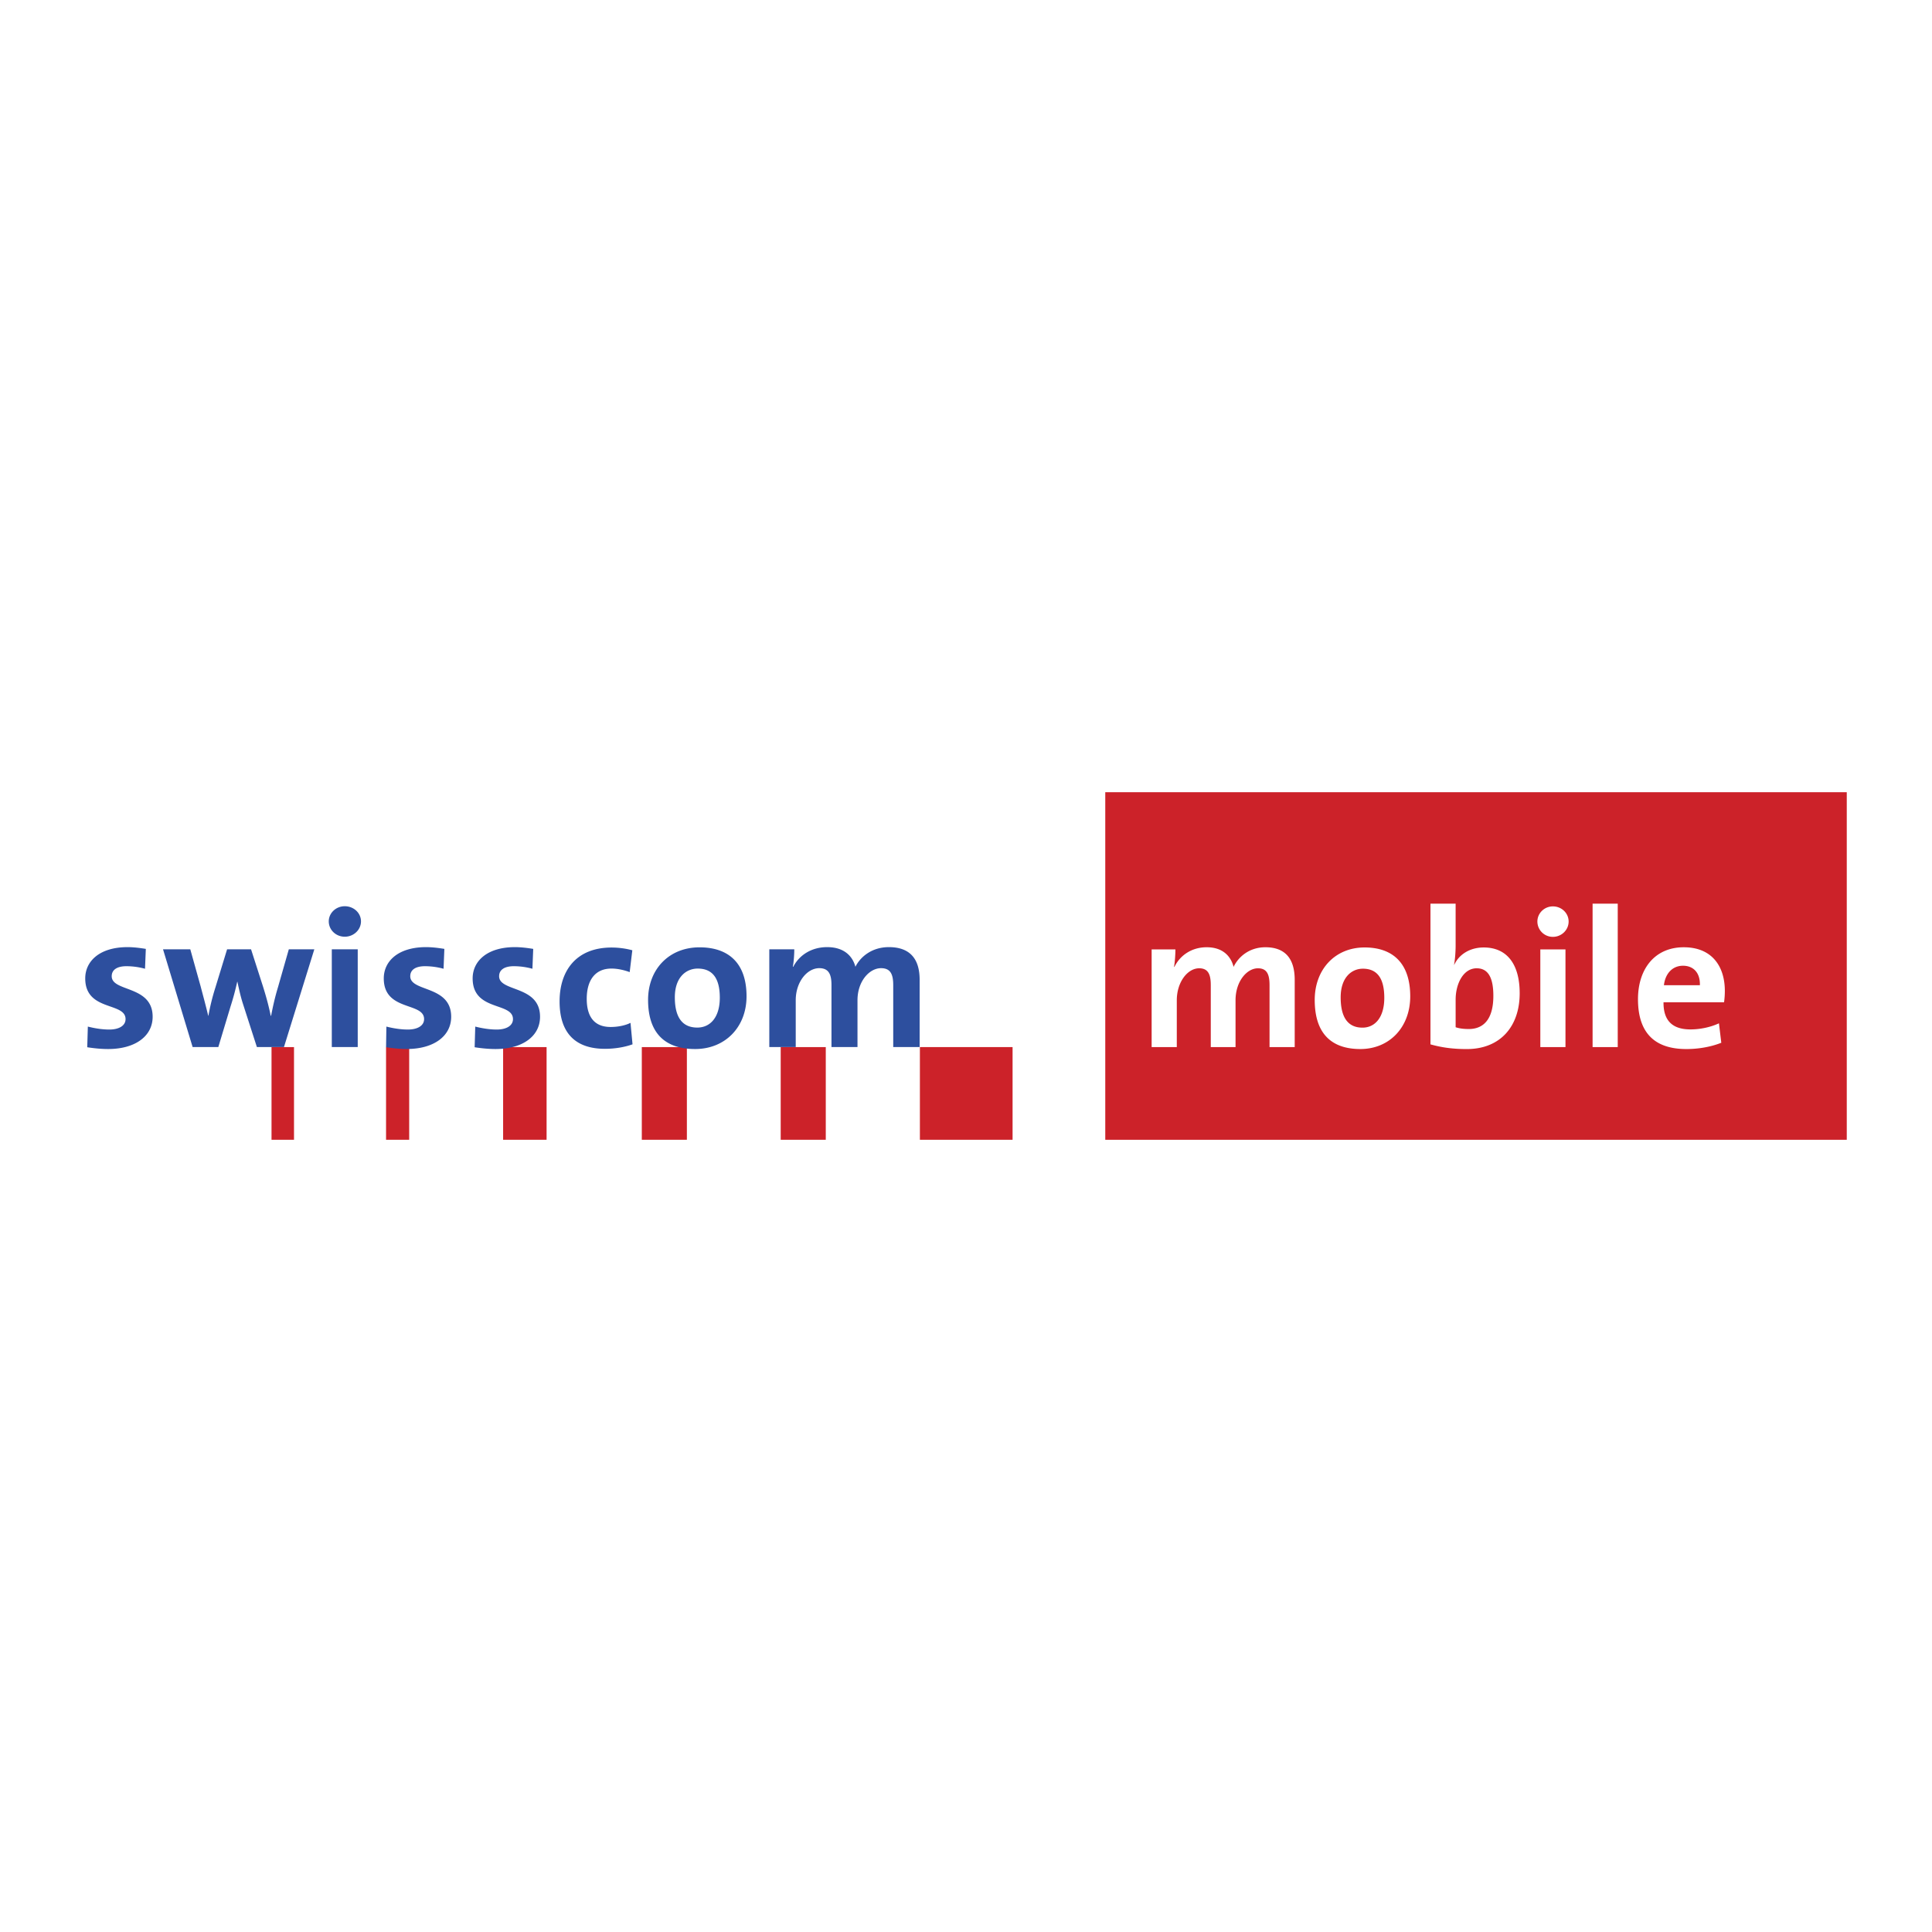 <svg xmlns="http://www.w3.org/2000/svg" width="2500" height="2500" viewBox="0 0 192.756 192.756"><g fill-rule="evenodd" clip-rule="evenodd"><path fill="#fff" d="M0 0h192.756v192.756H0V0z"/><path fill="#cc2229" d="M91.778 104.467h9.247v9.248h-9.247v-9.248zM77.891 104.469h4.497v9.246h-4.497v-9.246zM64.033 104.469h4.497v9.246h-4.497v-9.246zM50.196 104.469h4.337v9.246h-4.337v-9.246zM38.517 104.469h2.308v9.246h-2.308v-9.246zM27.09 104.469h2.243v9.246H27.09v-9.246z"/><path d="M10.786 104.662c-.721 0-1.441-.078-2.082-.178l.06-2.061c.621.156 1.381.295 2.142.295.981 0 1.621-.393 1.621-1.041 0-1.727-4.023-.746-4.023-4.062 0-1.707 1.421-3.12 4.223-3.12.581 0 1.222.078 1.822.176l-.08 1.982a7.111 7.111 0 0 0-1.842-.255c-1.001 0-1.481.392-1.481 1.001 0 1.59 4.083.883 4.083 4.043 0 1.923-1.721 3.22-4.443 3.22zM28.331 104.465H25.63l-1.399-4.338c-.214-.666-.369-1.354-.544-2.178h-.02a26.007 26.007 0 0 1-.661 2.453l-1.224 4.062h-2.564l-2.953-9.753h2.72l1.03 3.689c.252.963.524 1.943.758 2.943h.02a22.12 22.12 0 0 1 .699-2.824l1.166-3.808h2.389l1.185 3.689c.35 1.119.583 1.982.777 2.943h.039c.195-1 .389-1.863.68-2.824l1.088-3.808h2.545l-3.03 9.754zM34.398 93.456c-.89 0-1.597-.687-1.597-1.531 0-.823.708-1.51 1.597-1.51s1.617.667 1.617 1.51c0 .844-.728 1.531-1.617 1.531zm-1.294 11.009v-9.753h2.587v9.753h-2.587zM40.57 104.66c-.72 0-1.413-.082-2.053-.18l.032-2.057c.621.156 1.381.295 2.142.295.981 0 1.621-.393 1.621-1.041 0-1.727-4.023-.746-4.023-4.062 0-1.707 1.421-3.12 4.223-3.12.581 0 1.222.078 1.822.176l-.08 1.982a7.111 7.111 0 0 0-1.842-.255c-1.001 0-1.481.392-1.481 1.001 0 1.59 4.083.883 4.083 4.043 0 1.923-1.722 3.218-4.444 3.218zM49.438 104.662c-.721 0-1.441-.078-2.082-.178l.06-2.061c.621.156 1.381.295 2.142.295.98 0 1.621-.393 1.621-1.041 0-1.727-4.023-.746-4.023-4.062 0-1.707 1.421-3.12 4.223-3.12.581 0 1.221.078 1.821.176l-.08 1.982a7.111 7.111 0 0 0-1.842-.255c-1 0-1.481.392-1.481 1.001 0 1.59 4.083.883 4.083 4.043.002 1.923-1.719 3.22-4.442 3.22zM60.358 104.641c-2.79 0-4.528-1.412-4.528-4.729 0-3.041 1.638-5.377 5.195-5.377.687 0 1.415.098 2.062.274l-.263 2.179c-.546-.197-1.172-.354-1.819-.354-1.637 0-2.466 1.178-2.466 3.021 0 1.67.667 2.807 2.386 2.807.687 0 1.435-.137 1.981-.412l.202 2.141c-.689.254-1.679.45-2.75.45zM69.349 104.662c-2.851 0-4.69-1.434-4.69-4.906 0-3.043 2.083-5.241 5.134-5.241 2.85 0 4.689 1.53 4.689 4.887.001 3.061-2.121 5.26-5.133 5.26zm.263-8.027c-1.152 0-2.284.863-2.284 2.865s.748 3.021 2.243 3.021c1.274 0 2.244-1 2.244-2.982 0-1.885-.688-2.904-2.203-2.904zM89.117 104.465v-6.182c0-1.041-.248-1.688-1.216-1.688-1.154 0-2.349 1.295-2.349 3.199v4.67h-2.596v-6.182c0-.961-.207-1.688-1.216-1.688-1.216 0-2.35 1.373-2.35 3.199v4.67h-2.637V94.71h2.493c0 .451-.041 1.177-.144 1.747h.041c.618-1.197 1.854-1.962 3.379-1.962 1.813 0 2.576 1.021 2.823 1.962.474-.961 1.608-1.962 3.338-1.962 1.978 0 3.07 1.04 3.07 3.258v6.711h-2.636v.001z" fill="#2d4f9e"/><path fill="#cc2229" d="M110.273 79.04h73.979v34.677h-73.979V79.04z"/><path d="M126.662 104.469v-6.176c0-1.039-.236-1.686-1.156-1.686-1.1 0-2.236 1.293-2.236 3.195v4.666h-2.471v-6.176c0-.961-.195-1.686-1.156-1.686-1.156 0-2.234 1.371-2.234 3.195v4.666h-2.51v-9.744h2.371c0 .451-.039 1.176-.137 1.745h.039c.588-1.196 1.766-1.96 3.215-1.96 1.727 0 2.451 1.02 2.688 1.96.451-.96 1.529-1.96 3.176-1.96 1.881 0 2.922 1.039 2.922 3.254v6.705h-2.511v.002zM138.111 99.549c0 1.979-.941 2.979-2.176 2.979-1.451 0-2.176-1.02-2.176-3.02 0-1.998 1.098-2.861 2.215-2.861 1.471-.001 2.137 1.019 2.137 2.902zm2.588-.139c0-3.352-1.783-4.882-4.549-4.882-2.961 0-4.98 2.196-4.98 5.235 0 3.471 1.785 4.9 4.549 4.9 2.922.001 4.98-2.194 4.98-5.253zM148.992 99.352c0 2.412-1.039 3.314-2.451 3.314-.549 0-.959-.061-1.312-.178v-2.744c0-1.627.785-3.137 2.098-3.137 1.136 0 1.665.922 1.665 2.745zm2.627-.254c0-2.883-1.254-4.569-3.588-4.569-1.352 0-2.449.667-2.939 1.726h-.02c.098-.51.156-1.313.156-1.901v-4.196h-2.51v14.039c1.117.312 2.215.469 3.627.469 3.354-.002 5.274-2.275 5.274-5.568zM154.934 93.47a1.536 1.536 0 0 1-1.549-1.529c0-.824.686-1.51 1.549-1.51.861 0 1.568.667 1.568 1.51s-.707 1.529-1.568 1.529zm-1.256 10.999v-9.744h2.51v9.744h-2.51zM158.893 104.469V90.157h2.509v14.312h-2.509zM169.598 98.293h-3.588c.137-1.176.863-1.941 1.902-1.941 1.059 0 1.725.726 1.686 1.941zm2.49.568c0-2.411-1.256-4.352-4.098-4.352-2.922 0-4.568 2.196-4.568 5.176 0 3.43 1.725 4.979 4.824 4.979 1.215 0 2.449-.215 3.488-.627l-.234-1.941c-.844.393-1.883.609-2.844.609-1.803 0-2.705-.883-2.686-2.707h6.039c.059-.41.079-.803.079-1.137z" fill="#fff"/></g></svg>